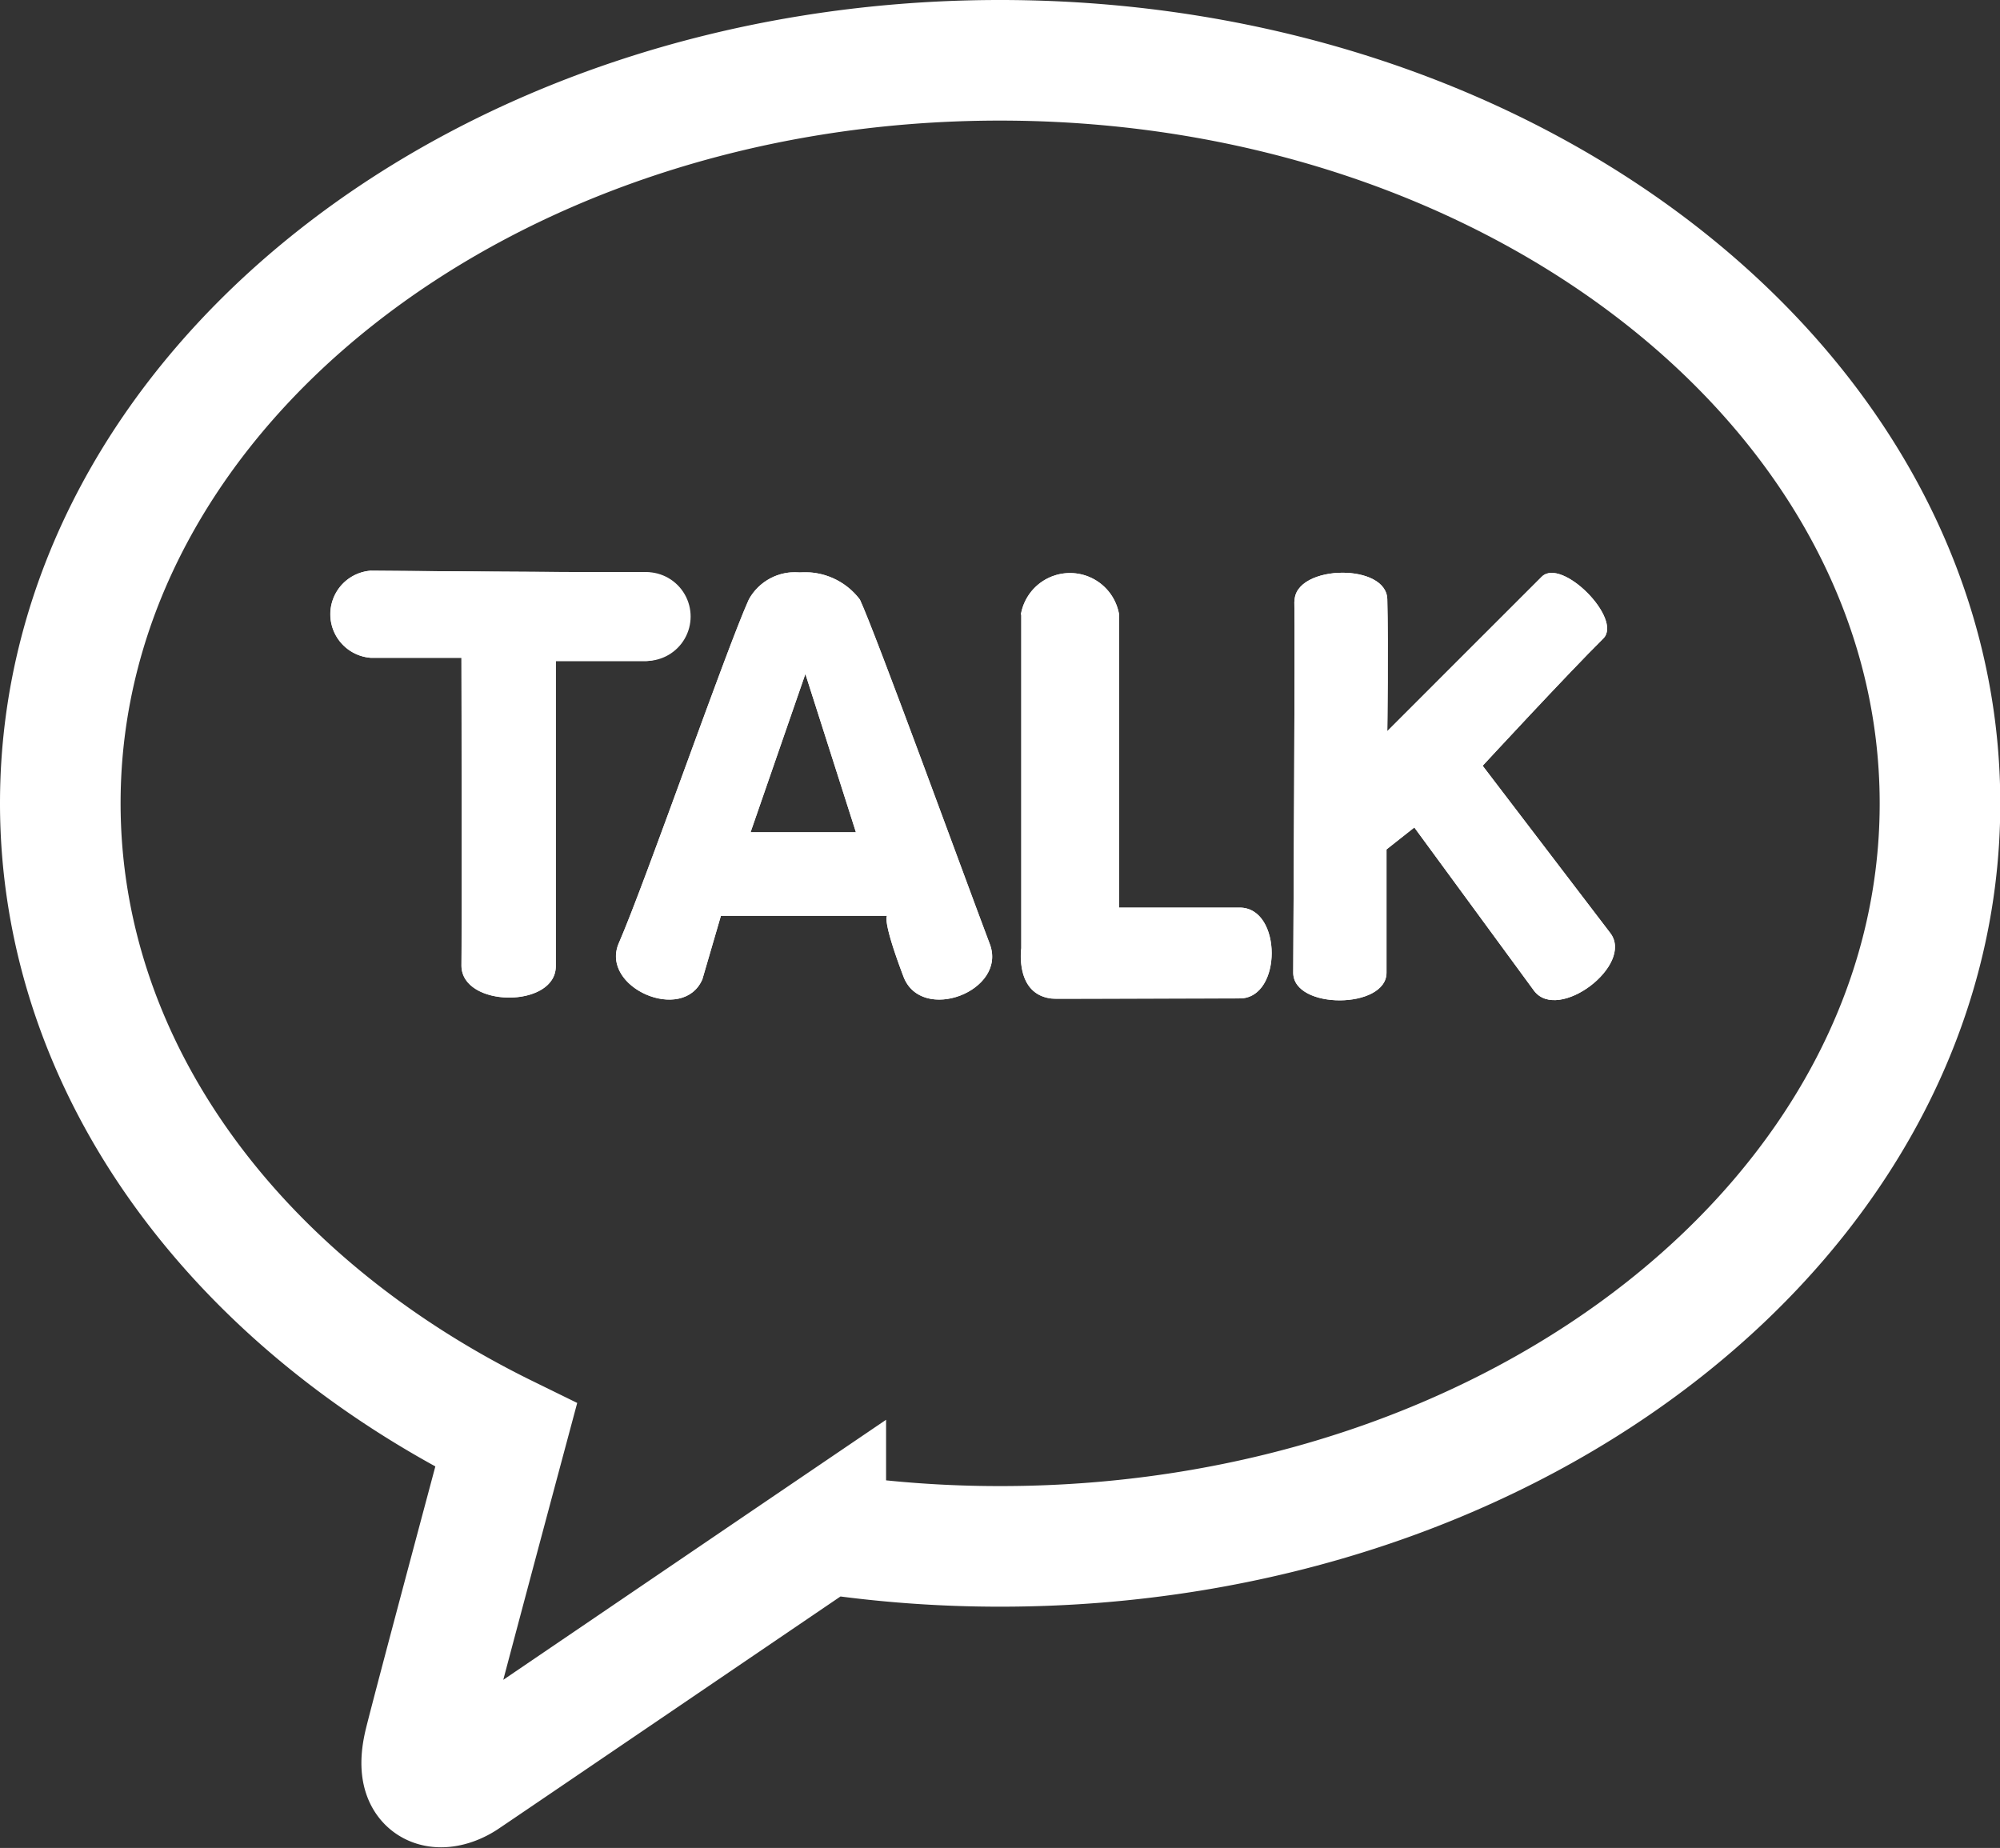 <svg xmlns="http://www.w3.org/2000/svg" xmlns:xlink="http://www.w3.org/1999/xlink" width="21.56" height="19.921" viewBox="0 0 21.56 19.921">
  <rect x="0" y="0" width="21.56" height="19.921" fill="#333333" stroke="none"/>
  <defs>
    <clipPath id="clip-path">
      <rect id="사각형_10769" data-name="사각형 10769" width="14.196" height="5.035" fill="#fff"/>
    </clipPath>
    <clipPath id="clip-path-2">
      <path id="패스_34285" data-name="패스 34285" d="M1.236,1.762h.979s.006,2.69,0,3.316c0,.457,1.019.464,1.017.006l0-3.288s.328,0,.974,0a.479.479,0,0,0,0-.958C3.527.842,1.235.823,1.235.823a.471.471,0,0,0,0,.939" transform="translate(-0.804 -0.823)" fill="#fff"/>
    </clipPath>
    <clipPath id="clip-path-4">
      <path id="패스_34287" data-name="패스 34287" d="M19.971,2.024l.545,1.707H19.38Zm-.61-.8c-.241.531-1.112,3.037-1.4,3.7-.209.48.692.872.9.392l.2-.685h1.792s-.062.028.176.656c.193.508,1.123.156.93-.353-.275-.727-1.227-3.341-1.4-3.712A.739.739,0,0,0,19.91.93a.567.567,0,0,0-.55.294" transform="translate(-17.929 -0.93)" fill="#fff"/>
    </clipPath>
    <clipPath id="clip-path-6">
      <path id="패스_34289" data-name="패스 34289" d="M42.25,1.385c0,.852,0,3.6,0,3.6s-.079.546.389.546,1.506-.005,1.966-.005.458-.979,0-.979-1.3,0-1.3,0,0-2.539,0-3.156a.537.537,0,0,0-1.06,0" transform="translate(-42.249 -0.935)" fill="#fff"/>
    </clipPath>
    <clipPath id="clip-path-8">
      <path id="패스_34291" data-name="패스 34291" d="M58.579,1.258c.01.373-.012,3.751-.012,4,0,.4,1.006.394,1.006,0,0-.458,0-1.329,0-1.329l.3-.237,1.291,1.761c.261.344,1.082-.278.822-.622L60.609,3.027s.93-1.006,1.3-1.371c.214-.212-.448-.88-.663-.667s-1.665,1.665-1.665,1.665.013-.916,0-1.423c-.005-.192-.241-.285-.483-.285-.258,0-.522.107-.517.312" transform="translate(-58.567 -0.946)" fill="#fff"/>
    </clipPath>
  </defs>
  <g id="그룹_22332" data-name="그룹 22332" transform="translate(-1513.85 -2093.85)">
    <g id="그룹_22331" data-name="그룹 22331" transform="translate(1517.269 2099.854)">
      <g id="그룹_22316" data-name="그룹 22316" transform="translate(0 0)">
        <g id="그룹_22315" data-name="그룹 22315" clip-path="url(#clip-path)">
          <path id="패스_34284" data-name="패스 34284" d="M1.236,1.761h.979s.006,2.69,0,3.317c0,.457,1.019.464,1.017.007l0-3.288s.328,0,.974,0a.48.48,0,0,0,0-.958C3.527.841,1.235.822,1.235.822a.471.471,0,0,0,0,.939" transform="translate(-0.66 -0.674)" fill="#fff"/>
        </g>
      </g>
      <g id="그룹_22318" data-name="그룹 22318" transform="translate(0.145 0.148)">
        <g id="그룹_22317" data-name="그룹 22317" clip-path="url(#clip-path-2)">
          <rect id="사각형_10770" data-name="사각형 10770" width="4.162" height="4.719" transform="translate(-0.145 0)" fill="#fff"/>
        </g>
      </g>
      <g id="그룹_22320" data-name="그룹 22320" transform="translate(0 0)">
        <g id="그룹_22319" data-name="그룹 22319" clip-path="url(#clip-path)">
          <path id="패스_34286" data-name="패스 34286" d="M19.97,2.024l.545,1.707H19.379Zm-.611-.8c-.241.531-1.111,3.037-1.4,3.7-.209.48.692.872.9.392l.2-.685h1.792s-.062.028.176.656c.193.508,1.123.156.93-.352-.275-.727-1.227-3.341-1.4-3.712A.74.74,0,0,0,19.909.93a.567.567,0,0,0-.55.294" transform="translate(-14.707 -0.763)" fill="#fff"/>
        </g>
      </g>
      <g id="그룹_22322" data-name="그룹 22322" transform="translate(3.221 0.167)">
        <g id="그룹_22321" data-name="그룹 22321" clip-path="url(#clip-path-4)">
          <rect id="사각형_10772" data-name="사각형 10772" width="4.397" height="4.868" transform="translate(-0.178 0)" fill="#fff"/>
        </g>
      </g>
      <g id="그룹_22324" data-name="그룹 22324" transform="translate(0 0)">
        <g id="그룹_22323" data-name="그룹 22323" clip-path="url(#clip-path)">
          <path id="패스_34288" data-name="패스 34288" d="M42.25,1.385c0,.852,0,3.6,0,3.6s-.079.546.389.546,1.506-.005,1.966-.005.458-.979,0-.979-1.3,0-1.3,0,0-2.539,0-3.156a.537.537,0,0,0-1.06,0" transform="translate(-34.66 -0.767)" fill="#fff"/>
        </g>
      </g>
      <g id="그룹_22326" data-name="그룹 22326" transform="translate(7.59 0.168)">
        <g id="그룹_22325" data-name="그룹 22325" clip-path="url(#clip-path-6)">
          <rect id="사각형_10774" data-name="사각형 10774" width="2.894" height="4.592" transform="translate(-0.074 0)" fill="#fff"/>
        </g>
      </g>
      <g id="그룹_22328" data-name="그룹 22328" transform="translate(0 0)">
        <g id="그룹_22327" data-name="그룹 22327" clip-path="url(#clip-path)">
          <path id="패스_34290" data-name="패스 34290" d="M58.579,1.258c.01.373-.012,3.751-.012,4,0,.4,1.006.394,1.005,0,0-.458,0-1.329,0-1.329l.3-.237,1.291,1.761c.261.344,1.082-.278.822-.622L60.609,3.027s.93-1.006,1.3-1.371c.214-.213-.449-.88-.663-.667s-1.665,1.665-1.665,1.665.013-.916,0-1.423c-.005-.192-.241-.285-.482-.285-.258,0-.523.107-.517.312" transform="translate(-48.045 -0.776)" fill="#fff"/>
        </g>
      </g>
      <g id="그룹_22330" data-name="그룹 22330" transform="translate(10.522 0.17)">
        <g id="그룹_22329" data-name="그룹 22329" clip-path="url(#clip-path-8)">
          <rect id="사각형_10776" data-name="사각형 10776" width="3.674" height="5.023" transform="translate(0 -0.17)" fill="#fff"/>
        </g>
      </g>
    </g>
    <path id="패스_34292" data-name="패스 34292" d="M10.13,0C4.535,0,0,3.585,0,8.008c0,2.879,1.921,5.4,4.806,6.814-.212.791-.767,2.865-.878,3.309-.138.551.2.544.424.4.174-.116,2.776-1.886,3.9-2.649a12.78,12.78,0,0,0,1.881.138c5.595,0,10.13-3.585,10.13-8.008S15.725,0,10.13,0" transform="translate(1514.5 2094.5)" fill="none" stroke="#fff" stroke-width="1.3"/>
  </g>
</svg>
